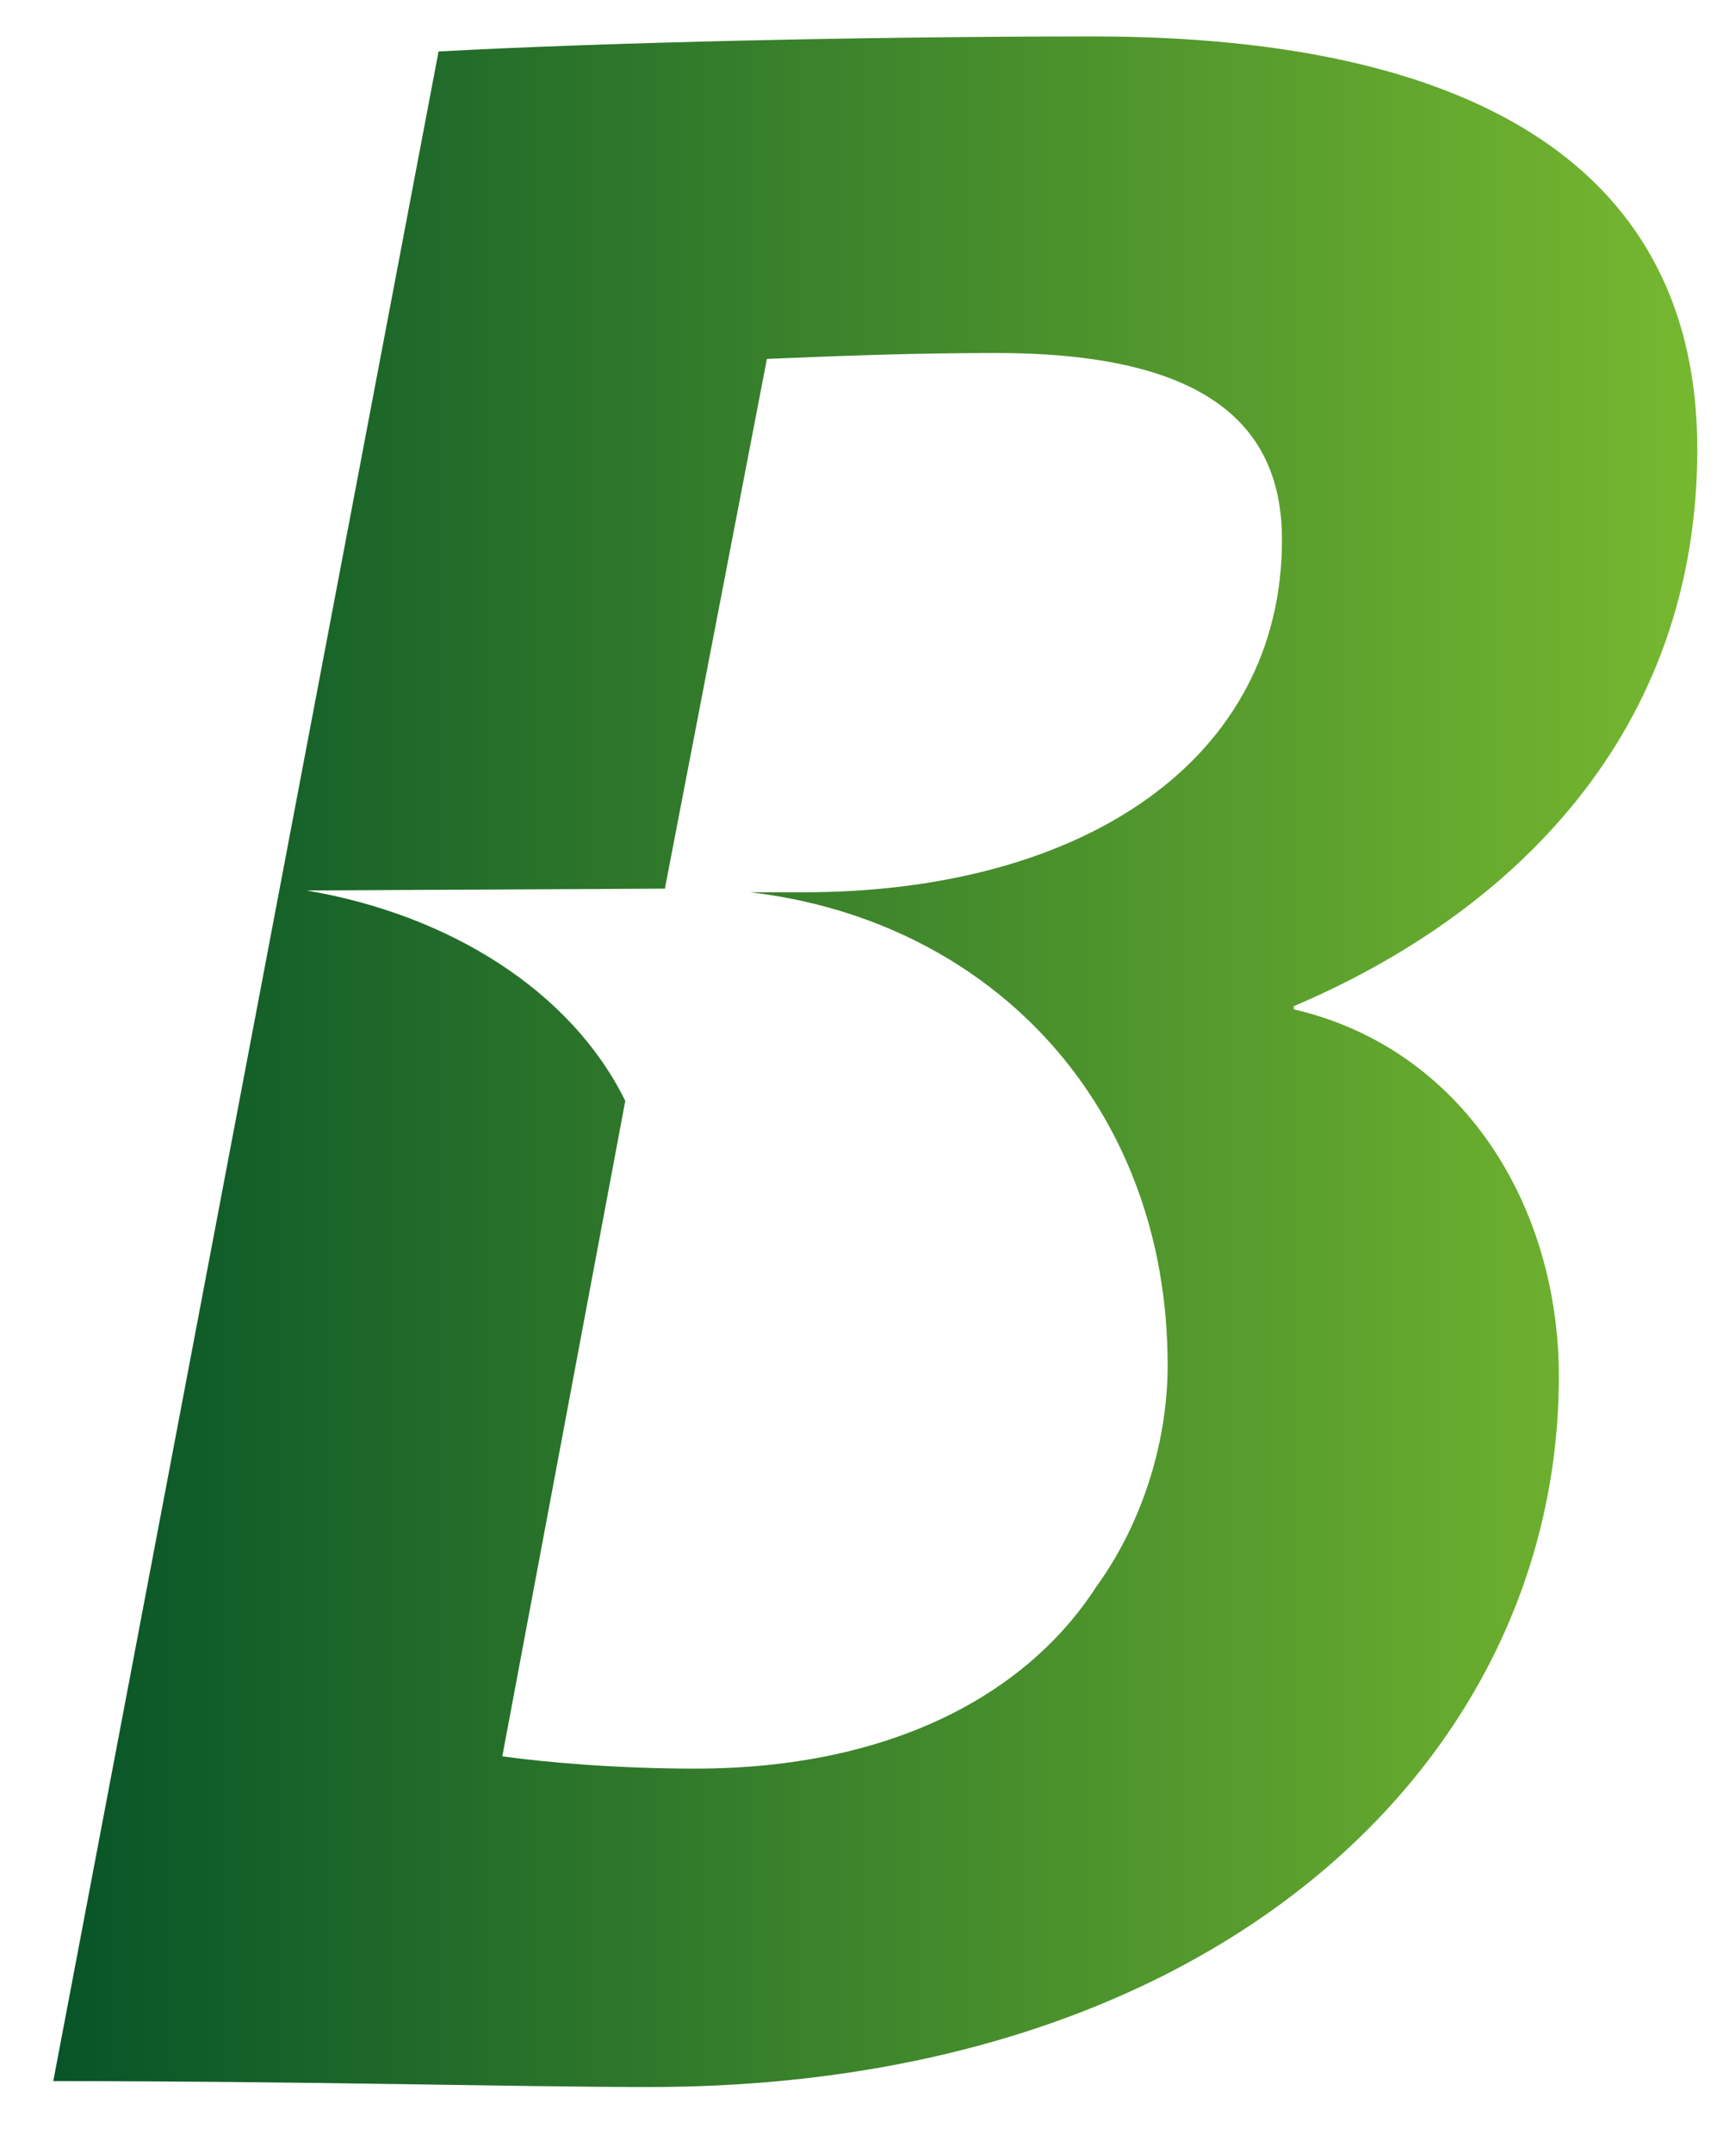 <svg xmlns="http://www.w3.org/2000/svg" xmlns:xlink="http://www.w3.org/1999/xlink" id="Capa_1" x="0px" y="0px" viewBox="0 0 381.2 472.7" style="enable-background:new 0 0 381.2 472.7;" xml:space="preserve"><style type="text/css">	.st0{fill:url(#SVGID_1_);}</style><linearGradient id="SVGID_1_" gradientUnits="userSpaceOnUse" x1="11.688" y1="233.117" x2="372.727" y2="233.117">	<stop offset="0" style="stop-color:#075428"></stop>	<stop offset="1" style="stop-color:#76B82F"></stop></linearGradient><path class="st0" d="M372.7,98.6c0,62.2-40.4,101.8-88.6,122.3v0.7c37,8.6,58.2,43,58.2,80.6c0,84-74.7,156-199.7,156 c-29.8,0-75.4-1.3-130.9-1.3L96.3,11.3c37-2,94.6-3.3,144.1-3.3C325.1,8.1,372.7,37.8,372.7,98.6L372.7,98.6z M137.3,241.7 l-27,143.9c9.3,1.3,25.1,2.7,42.3,2.7c43.3,0,73-16.5,88.1-39.9c9.7-13.3,15.7-31.1,15.7-48.7c0-56.8-38.5-97.5-91.6-103.8 c3.7,0,7.5,0,11.6,0c61.5,0,105.1-29.1,105.1-77.4c0-25.1-16.5-41-62.8-41c-19.2,0-35.7,0.7-50.3,1.3L146,195.1l-78.7,0.4 C98.6,200.8,125.4,217.5,137.3,241.7L137.3,241.7z"></path></svg>